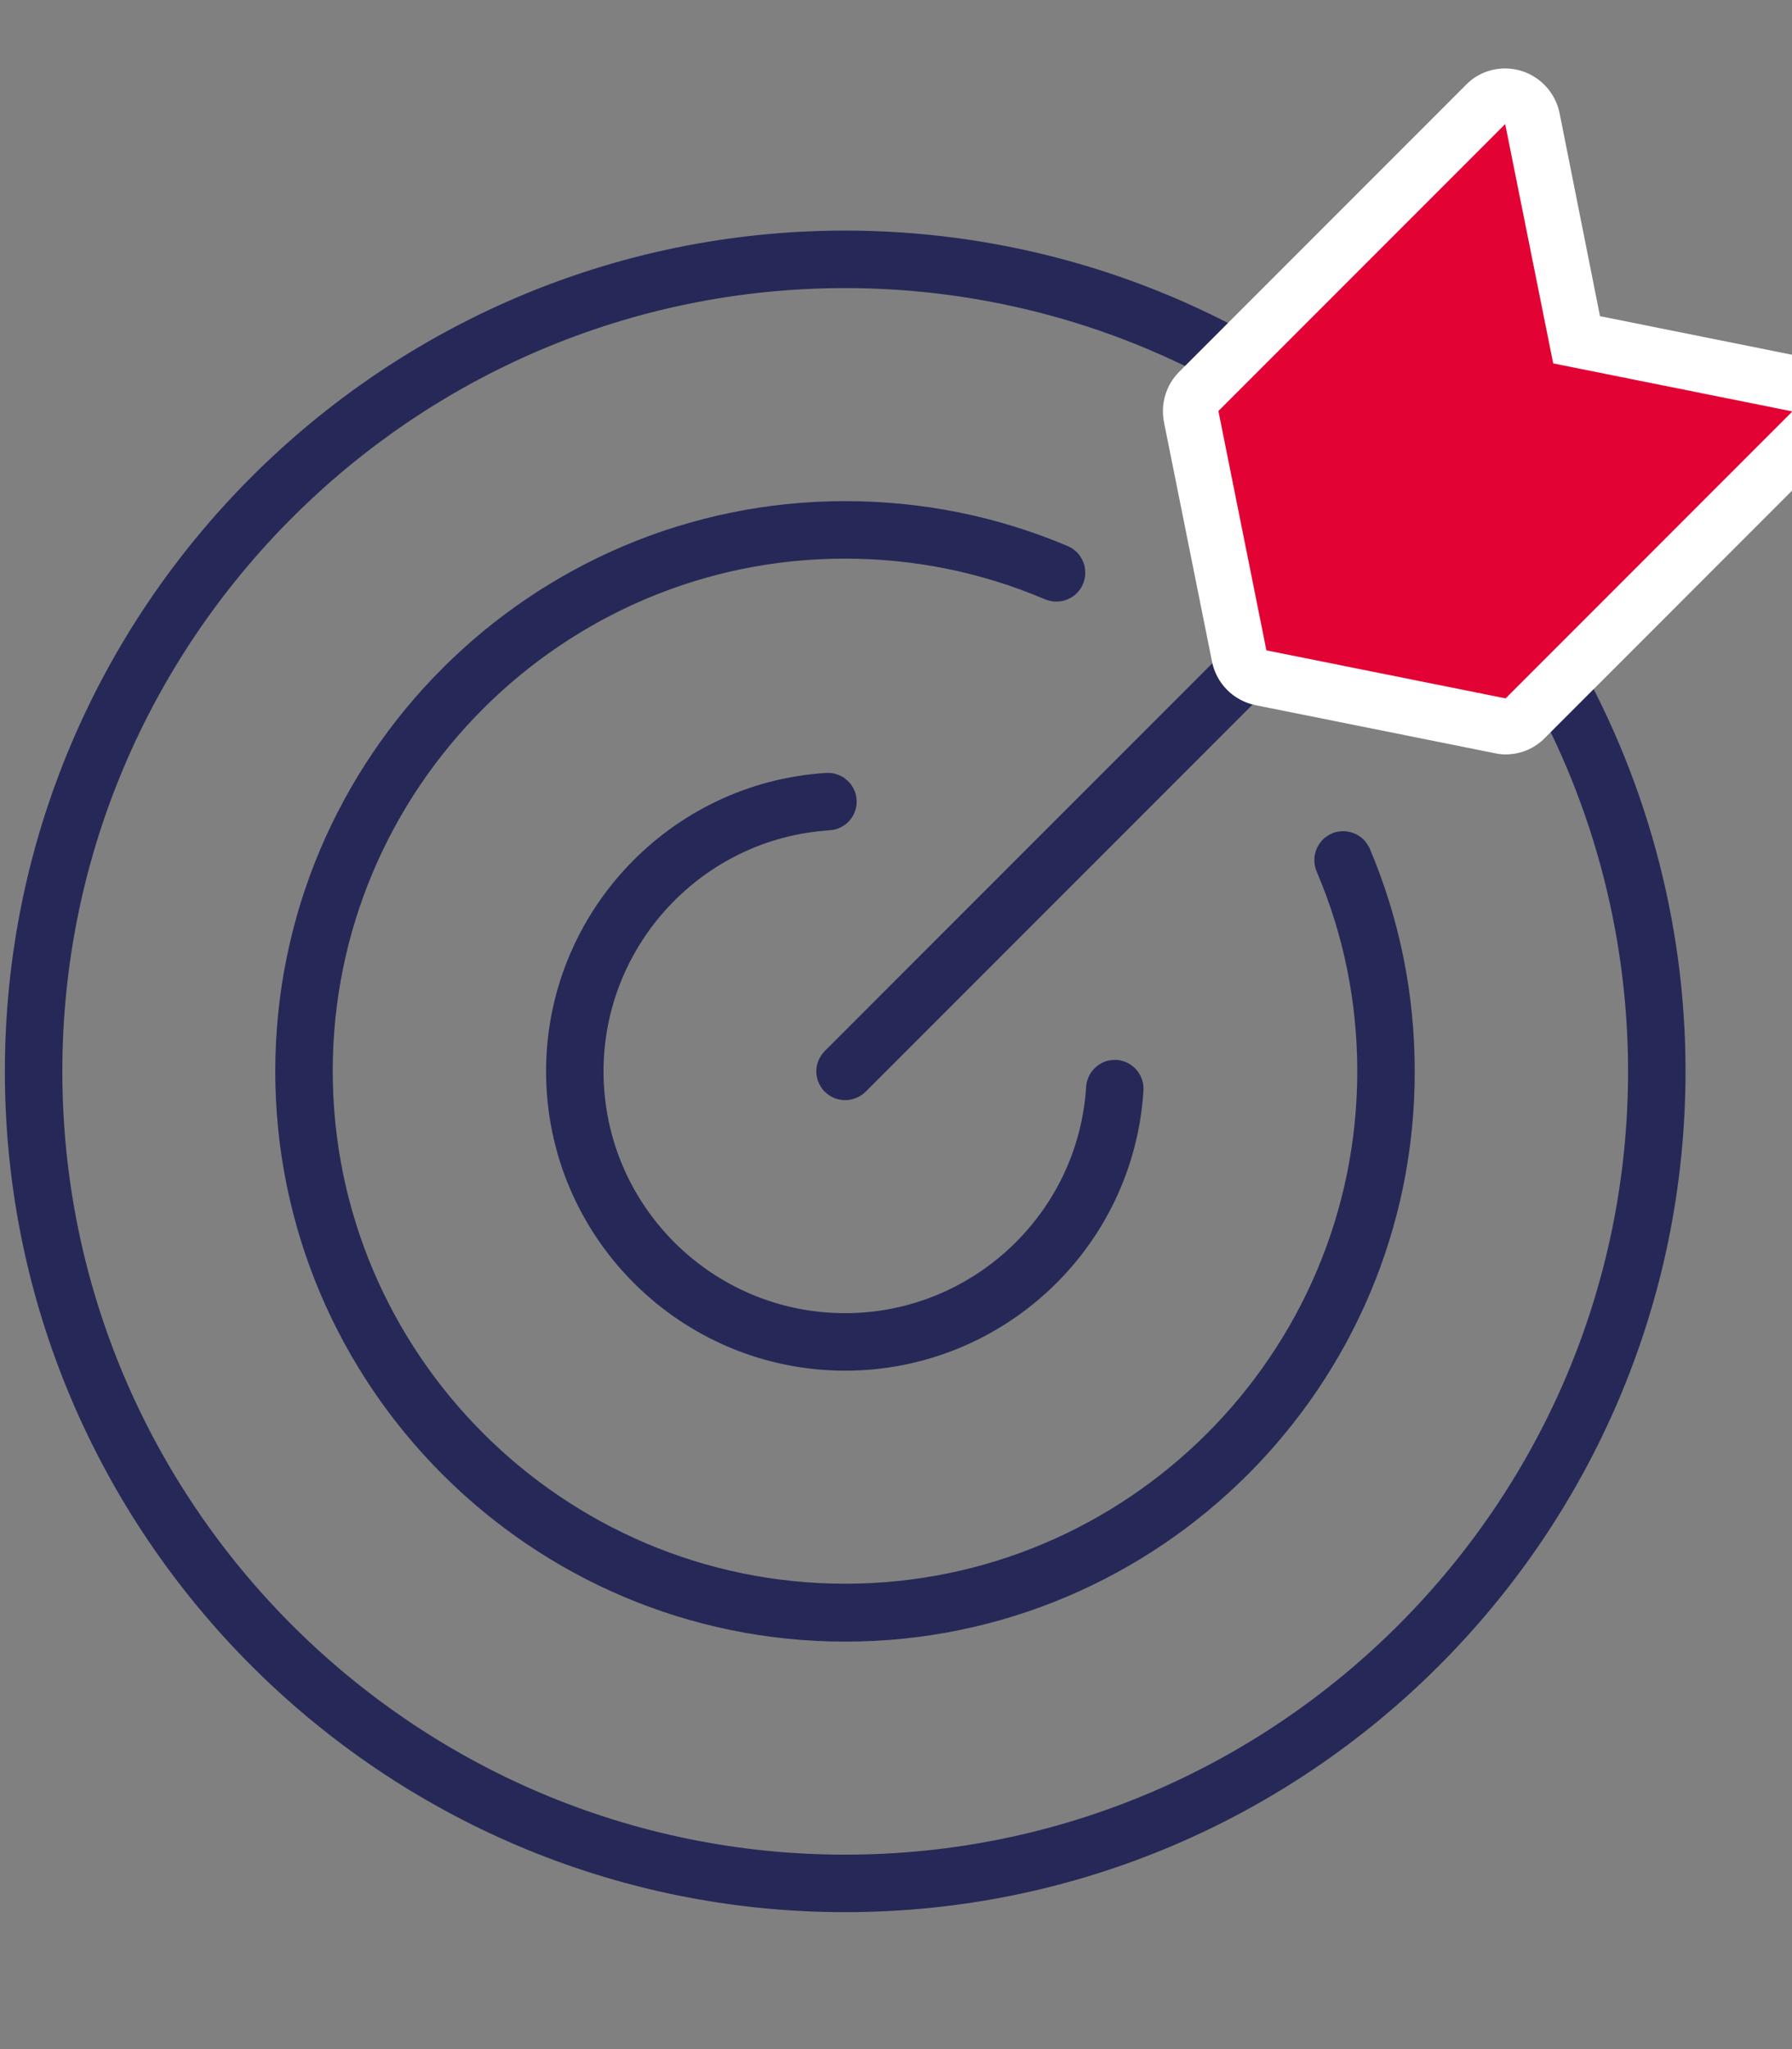 <?xml version="1.0" encoding="utf-8"?>
<!-- Generator: Adobe Illustrator 26.2.0, SVG Export Plug-In . SVG Version: 6.00 Build 0)  -->
<svg version="1.1" id="Calque_1" xmlns="http://www.w3.org/2000/svg" xmlns:xlink="http://www.w3.org/1999/xlink" x="0px" y="0px"
	 viewBox="0 0 448 512" style="enable-background:new 0 0 448 512;" xml:space="preserve">
<rect x="0" y="0" width="448" height="512" fill="#808080" stroke="none"/>
<style type="text/css">
	.st0{fill:none;stroke:#262957;stroke-width:13.568;stroke-linecap:round;stroke-linejoin:round;stroke-miterlimit:10;}
	.st1{fill:#E30234;}
	.st2{fill:#FFFFFF;}
</style>
<g>
	<g>
		<path class="st0" d="M211.3,403.4c-74.8,0-135.7-60.9-135.7-135.7S136.5,132,211.3,132c18.4,0,36.2,3.6,53,10.7
			c0.2,0.1,0.3,0.3,0.2,0.6c-0.1,0.2-0.3,0.3-0.6,0.2c-16.7-7.1-34.4-10.7-52.7-10.7c-74.3,0-134.8,60.5-134.8,134.8
			S137,402.5,211.3,402.5S346.1,342,346.1,267.7c0-18.3-3.6-36-10.7-52.6c-0.1-0.2,0-0.5,0.2-0.6c0.2-0.1,0.5,0,0.6,0.2
			c7.1,16.8,10.7,34.6,10.7,53C347,342.5,286.1,403.4,211.3,403.4z"/>
		<path class="st0" d="M211.3,471C99.2,471,8,379.8,8,267.7S99.2,64.4,211.3,64.4c36.3,0,72,9.7,103.2,28.2c0.2,0.1,0.3,0.4,0.1,0.6
			c-0.1,0.2-0.4,0.3-0.6,0.1C283,74.9,247.5,65.2,211.3,65.2C99.7,65.2,8.8,156.1,8.8,267.7s90.8,202.5,202.5,202.5
			c111.6,0,202.5-90.8,202.5-202.5c0-36.2-9.7-71.7-28.1-102.8c-0.1-0.2-0.1-0.5,0.1-0.6c0.2-0.1,0.5-0.1,0.6,0.1
			c18.4,31.2,28.2,66.9,28.2,103.2C414.6,379.8,323.4,471,211.3,471z"/>
		<path class="st0" d="M211.3,335.7c-37.5,0-68-30.5-68-68c0-35.8,28-65.6,63.7-67.8c0.2,0,0.4,0.2,0.4,0.4c0,0.2-0.2,0.4-0.4,0.4
			c-35.3,2.2-62.9,31.7-62.9,67c0,37.1,30.1,67.2,67.2,67.2c35.3,0,64.8-27.6,67-62.9c0-0.2,0.2-0.4,0.4-0.4c0.2,0,0.4,0.2,0.4,0.4
			C276.9,307.8,247.1,335.7,211.3,335.7z"/>
	</g>
	<path class="st0" d="M211.3,268.1c-0.1,0-0.2,0-0.3-0.1c-0.2-0.2-0.2-0.4,0-0.6l105.2-105.2c0.2-0.2,0.4-0.2,0.6,0
		c0.2,0.2,0.2,0.4,0,0.6L211.6,268C211.5,268.1,211.4,268.1,211.3,268.1z"/>
	<g>
		<path class="st1" d="M376.3,181.4c-0.5,0-0.9,0-1.4-0.1l-59.8-12c-2.8-0.6-4.9-2.7-5.5-5.5l-12-59.8c-0.5-2.3,0.3-4.6,1.9-6.3
			l71.7-71.7c1.3-1.3,3.1-2,4.9-2c0.7,0,1.3,0.1,2,0.3c2.5,0.7,4.3,2.8,4.8,5.3l11,55.2l55.2,11c2.5,0.5,4.5,2.3,5.3,4.8
			c0.7,2.5,0.1,5.1-1.7,6.9l-71.7,71.7C379.9,180.7,378.1,181.4,376.3,181.4z"/>
		<path class="st2" d="M376.3,31l12,59.8l59.8,12l-71.7,71.7l-59.8-12l-12-59.8L376.3,31 M376.3,17.1c-3.6,0-7.2,1.4-9.8,4.1
			l-71.7,71.7c-3.3,3.3-4.7,8-3.8,12.6l12,59.8c1.1,5.5,5.4,9.8,10.9,10.9l59.8,12c0.9,0.2,1.8,0.3,2.7,0.3c3.6,0,7.2-1.4,9.8-4.1
			l71.7-71.7c3.6-3.6,5-8.9,3.5-13.9c-1.5-4.9-5.5-8.6-10.6-9.6L400,79l-10.1-50.7c-1-5-4.7-9.1-9.6-10.6
			C379,17.3,377.6,17.1,376.3,17.1L376.3,17.1z"/>
	</g>
</g>
</svg>
